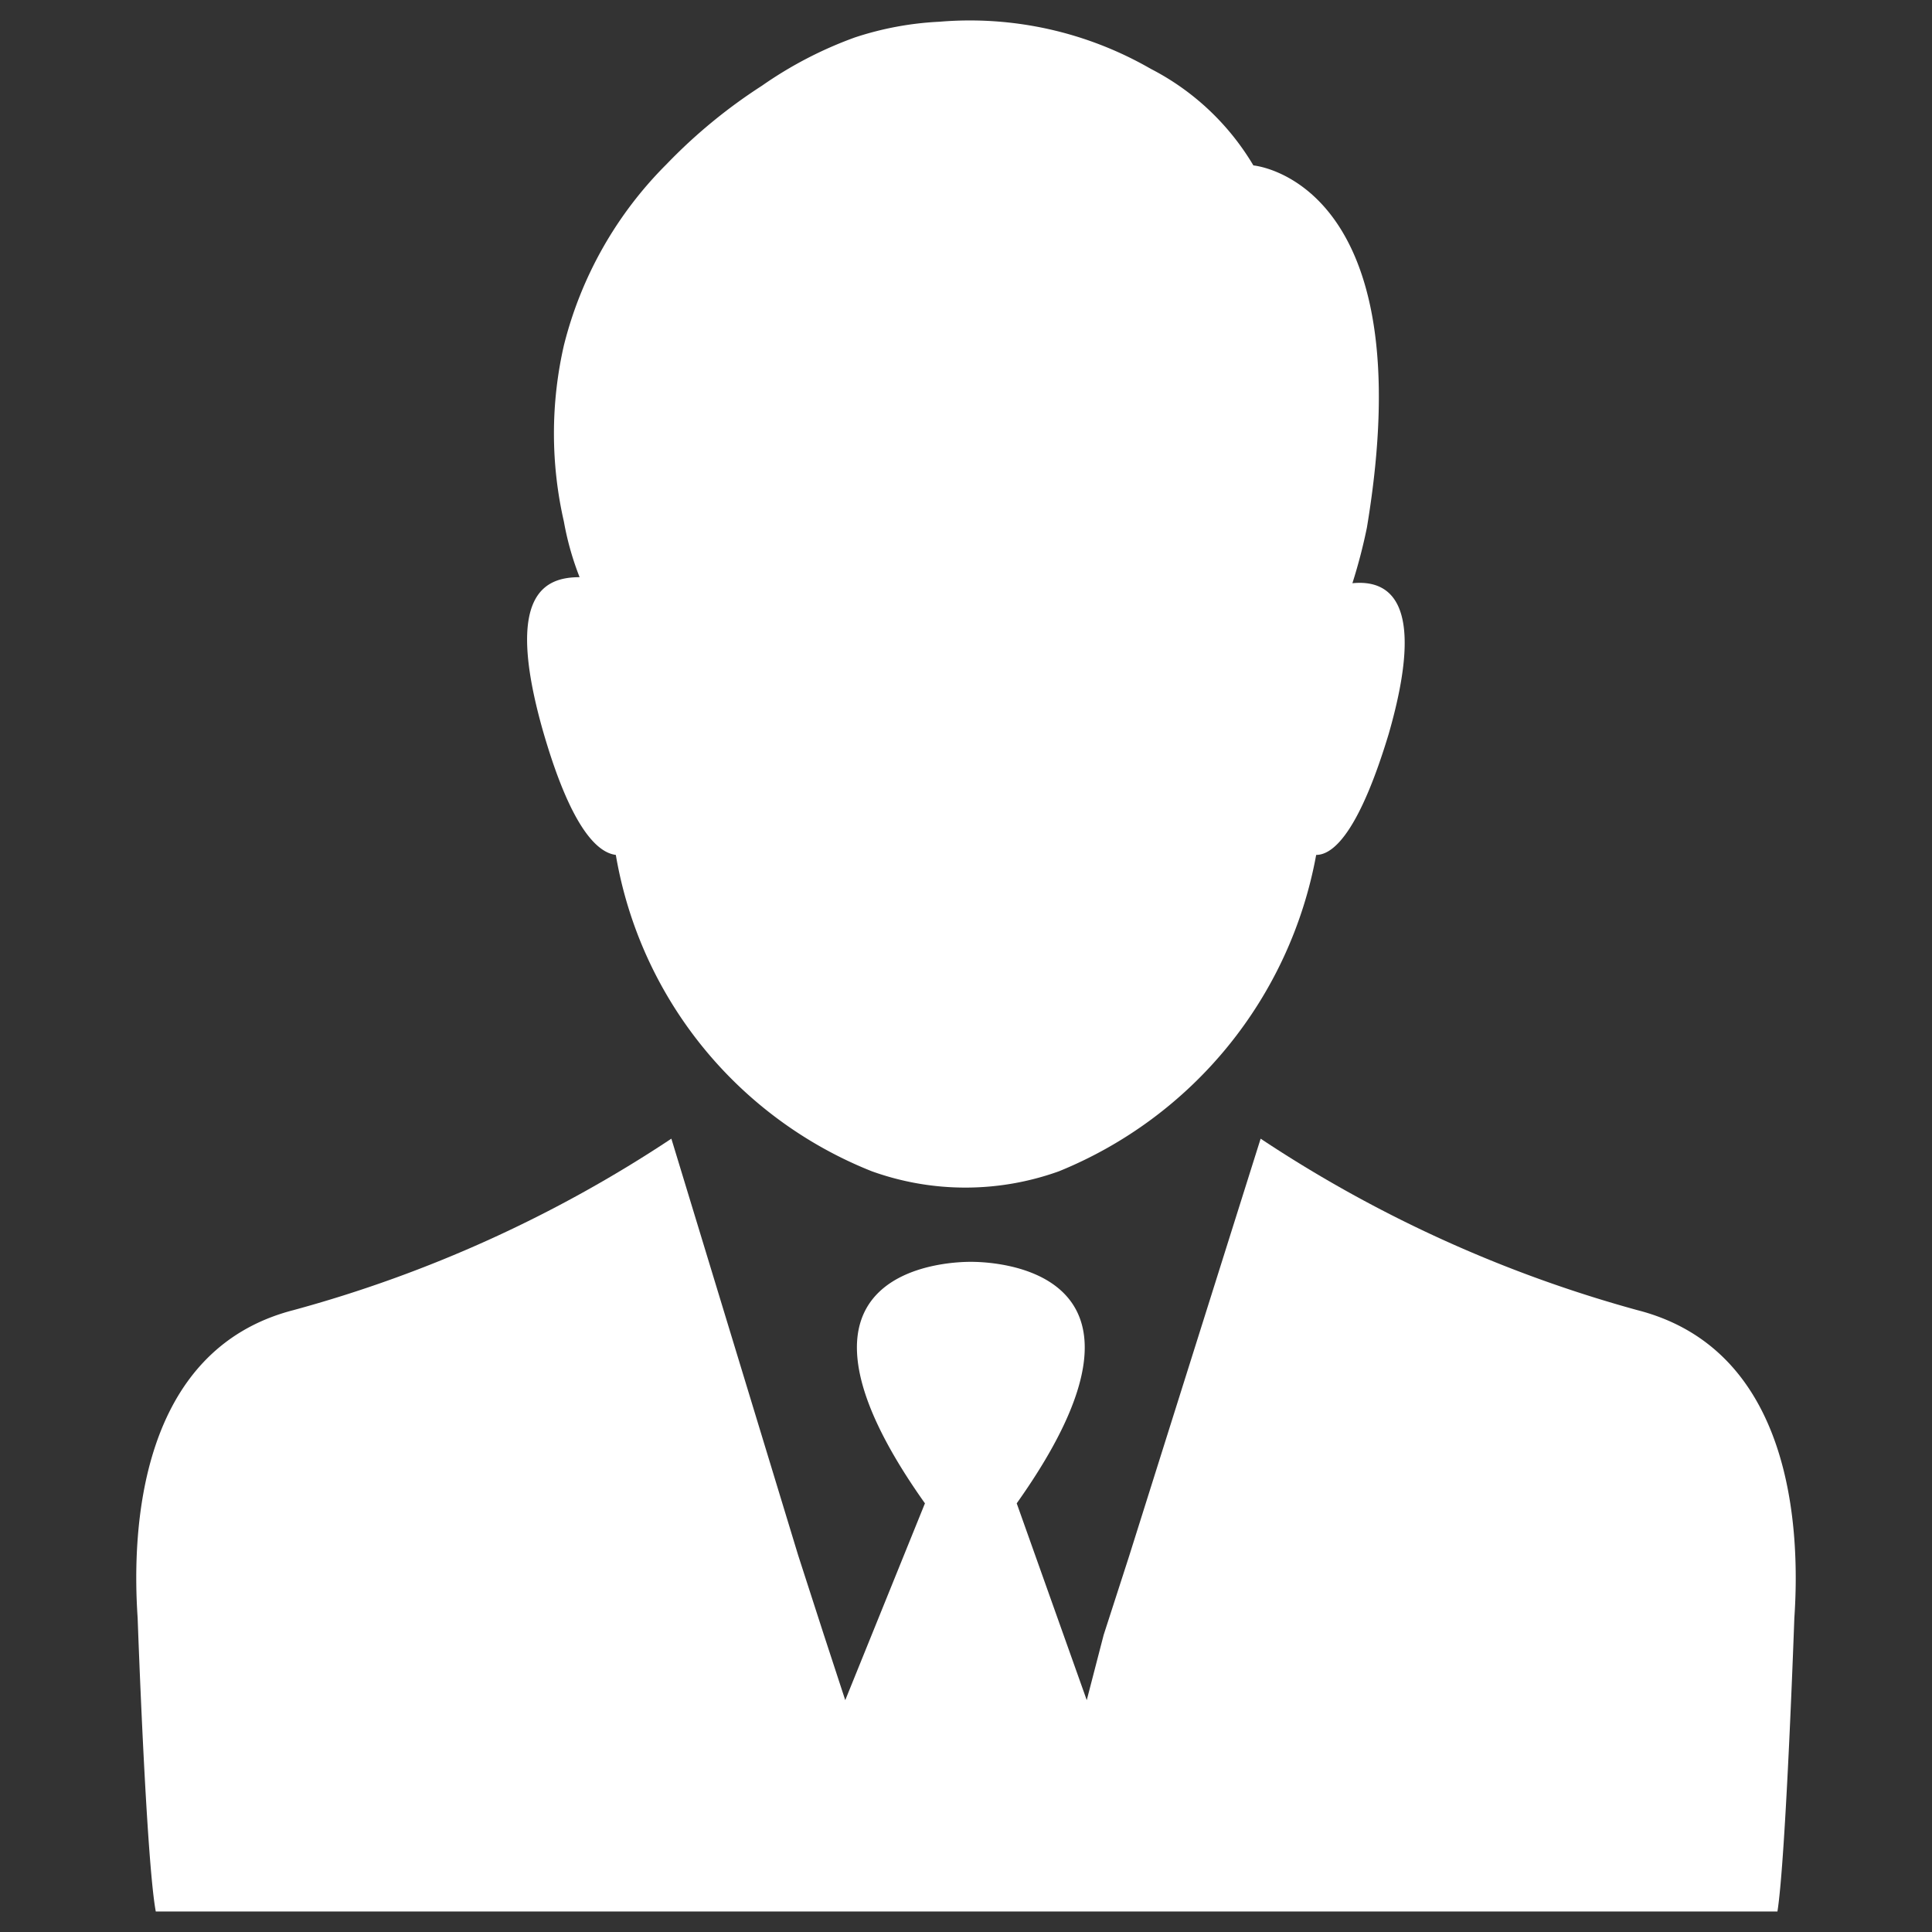 <svg id="Layer_1" data-name="Layer 1" xmlns="http://www.w3.org/2000/svg" viewBox="0 0 16 16"><rect x="0" y="0" width="16" height="16" fill="#333333" stroke="none"/><defs><style>.cls-1{fill:#fff;}</style></defs><title>Virtual CFO - White</title><path class="cls-1" d="M5.1,7.08A3.44,3.44,0,0,0,7.22,9.7a2.29,2.29,0,0,0,1.55,0A3.51,3.51,0,0,0,10.9,7.08c.16,0,.37-.24.6-1,.32-1.11,0-1.28-.3-1.25a4.48,4.48,0,0,0,.12-.46c.48-2.88-.94-3-.94-3a2.11,2.11,0,0,0-.85-.8A3,3,0,0,0,7.78.18a2.63,2.63,0,0,0-.7.13h0a3.3,3.3,0,0,0-.77.4,4.4,4.4,0,0,0-.79.65,3.22,3.22,0,0,0-.85,1.5,3.27,3.27,0,0,0,0,1.46h0a2.42,2.42,0,0,0,.13.46c-.29,0-.62.14-.31,1.25C4.72,6.84,4.94,7.06,5.1,7.08Z"/><path class="cls-1" d="M13.56,10.85a10.8,10.8,0,0,1-3.12-1.42L9.35,12.89l-.21.65h0L9,14.08l-.58-1.63c1.42-2-.28-2-.38-2s-1.8,0-.38,2L7,14.08l-.18-.55h0l-.21-.65L5.56,9.43a10.77,10.77,0,0,1-3.13,1.42c-1.28.33-1.34,1.82-1.29,2.55,0,0,.07,2,.15,2.43H14.72c.07-.44.14-2.43.14-2.43C14.91,12.67,14.85,11.18,13.56,10.85Z"/></svg>